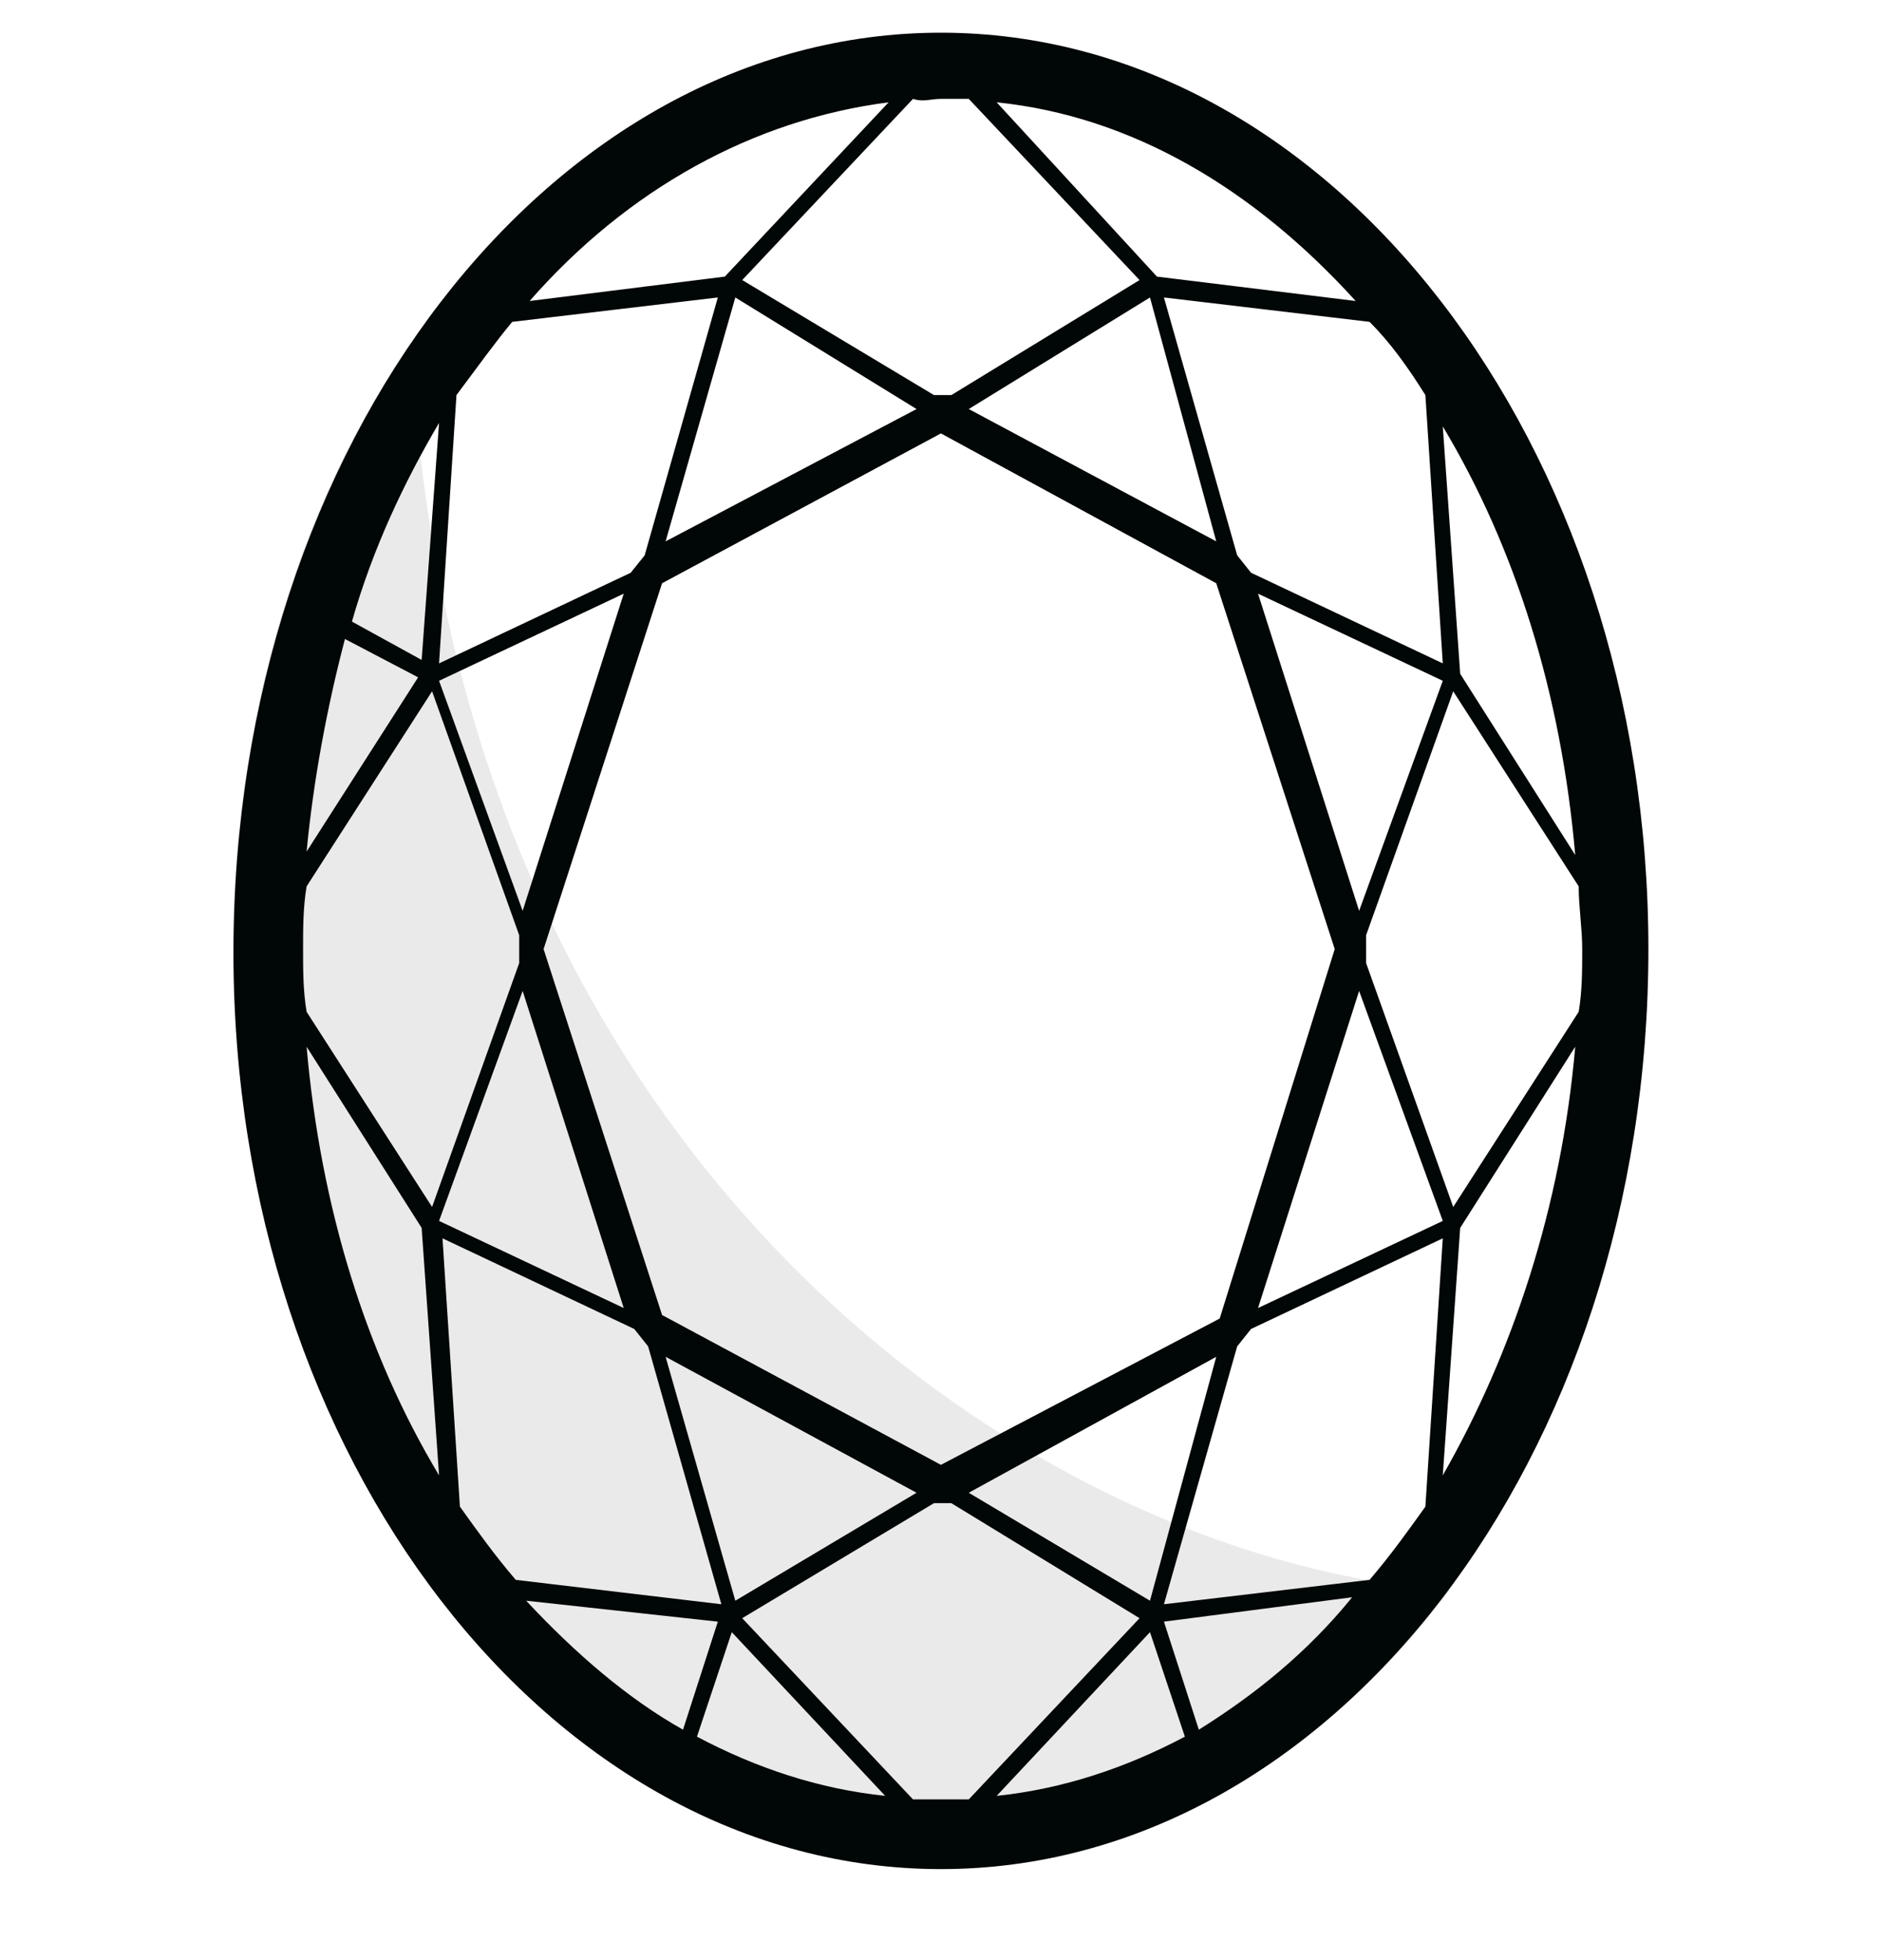 <svg width="24" height="25" viewBox="0 0 24 25" fill="none" xmlns="http://www.w3.org/2000/svg">
<g clip-path="url(#clip0_3670_78647)">
<path d="M18.488 20.283C13.332 19.928 5.777 14.994 5.243 4.372C3.821 6.417 2.977 9.128 2.977 12.105C2.977 18.594 7.021 23.839 11.999 23.839C14.532 23.839 16.843 22.461 18.488 20.283Z" fill="#EAEAEA"/>
<path d="M11.999 0.417C7.021 0.417 2.977 5.661 2.977 12.15C2.977 18.594 7.021 23.839 11.999 23.839C16.977 23.839 21.021 18.594 21.021 12.105C21.021 5.661 16.977 0.417 11.999 0.417ZM3.865 12.105C3.865 11.839 3.865 11.572 3.91 11.305L5.51 8.817L6.621 11.928V12.283L5.51 15.394L3.91 12.905C3.865 12.639 3.865 12.372 3.865 12.105ZM17.465 20.15L14.843 20.461L15.777 17.172L15.954 16.95L18.399 15.794L18.177 19.216C17.954 19.528 17.732 19.839 17.465 20.15ZM11.999 22.95H11.643L9.465 20.639L11.91 19.172H12.132L14.532 20.639L12.354 22.95H11.999ZM5.865 19.216L5.643 15.794L8.088 16.95L8.265 17.172L9.199 20.461L6.577 20.15C6.31 19.839 6.088 19.528 5.865 19.216ZM6.532 4.105L9.154 3.794L8.221 7.083L8.043 7.305L5.599 8.461L5.821 5.039C6.088 4.683 6.31 4.372 6.532 4.105ZM11.999 1.261H12.354L14.532 3.572L12.132 5.039H11.91L9.465 3.572L11.643 1.261C11.777 1.305 11.866 1.261 11.999 1.261ZM18.177 5.039L18.399 8.461L15.954 7.305L15.777 7.083L14.843 3.794L17.465 4.105C17.732 4.372 17.954 4.683 18.177 5.039ZM11.688 19.039L9.377 20.416L8.488 17.305L11.688 19.039ZM15.51 17.305L14.665 20.416L12.354 19.039L15.51 17.305ZM15.554 16.817L11.999 18.683L8.443 16.772L6.932 12.105L8.443 7.439L11.999 5.528L15.51 7.439L17.021 12.105L15.554 16.817ZM12.354 5.217L14.665 3.794L15.51 6.905L12.354 5.217ZM8.488 6.905L9.377 3.794L11.688 5.217L8.488 6.905ZM14.754 3.528L12.71 1.305C14.443 1.483 15.999 2.417 17.288 3.839L14.754 3.528ZM9.243 3.528L6.754 3.839C7.999 2.417 9.599 1.528 11.332 1.305L9.243 3.528ZM5.377 8.417L4.488 7.928C4.754 6.994 5.154 6.15 5.599 5.394L5.377 8.417ZM7.954 7.572L6.665 11.617L5.599 8.683L7.954 7.572ZM7.954 16.683L5.599 15.572L6.665 12.639L7.954 16.683ZM9.154 20.683L8.71 22.061C7.999 21.661 7.332 21.083 6.71 20.416L9.154 20.683ZM9.332 20.817L11.288 22.905C10.443 22.817 9.643 22.55 8.888 22.15L9.332 20.817ZM14.665 20.817L15.11 22.15C14.354 22.55 13.554 22.817 12.71 22.905L14.665 20.817ZM14.843 20.683L17.243 20.372C16.666 21.083 15.999 21.616 15.288 22.061L14.843 20.683ZM16.043 16.683L17.332 12.639L18.399 15.572L16.043 16.683ZM16.043 7.572L18.399 8.683L17.332 11.617L16.043 7.572ZM18.621 8.594L18.399 5.439C19.332 6.994 19.91 8.861 20.088 10.905L18.621 8.594ZM5.332 8.639L3.91 10.861C3.999 9.928 4.177 8.994 4.399 8.15L5.332 8.639ZM5.377 15.661L5.599 18.817C4.665 17.261 4.088 15.394 3.91 13.35L5.377 15.661ZM18.621 15.661L20.088 13.35C19.91 15.394 19.288 17.261 18.399 18.817L18.621 15.661ZM18.532 15.394L17.421 12.283V11.928L18.532 8.817L20.132 11.305C20.132 11.572 20.177 11.839 20.177 12.105C20.177 12.372 20.177 12.639 20.132 12.905L18.532 15.394Z" fill="#010706"/>
</g>
<defs>
<clipPath id="clip0_3670_78647">
<rect width="24" height="24" fill="white" transform="translate(0 0.283)"/>
</clipPath>
</defs>
</svg>
